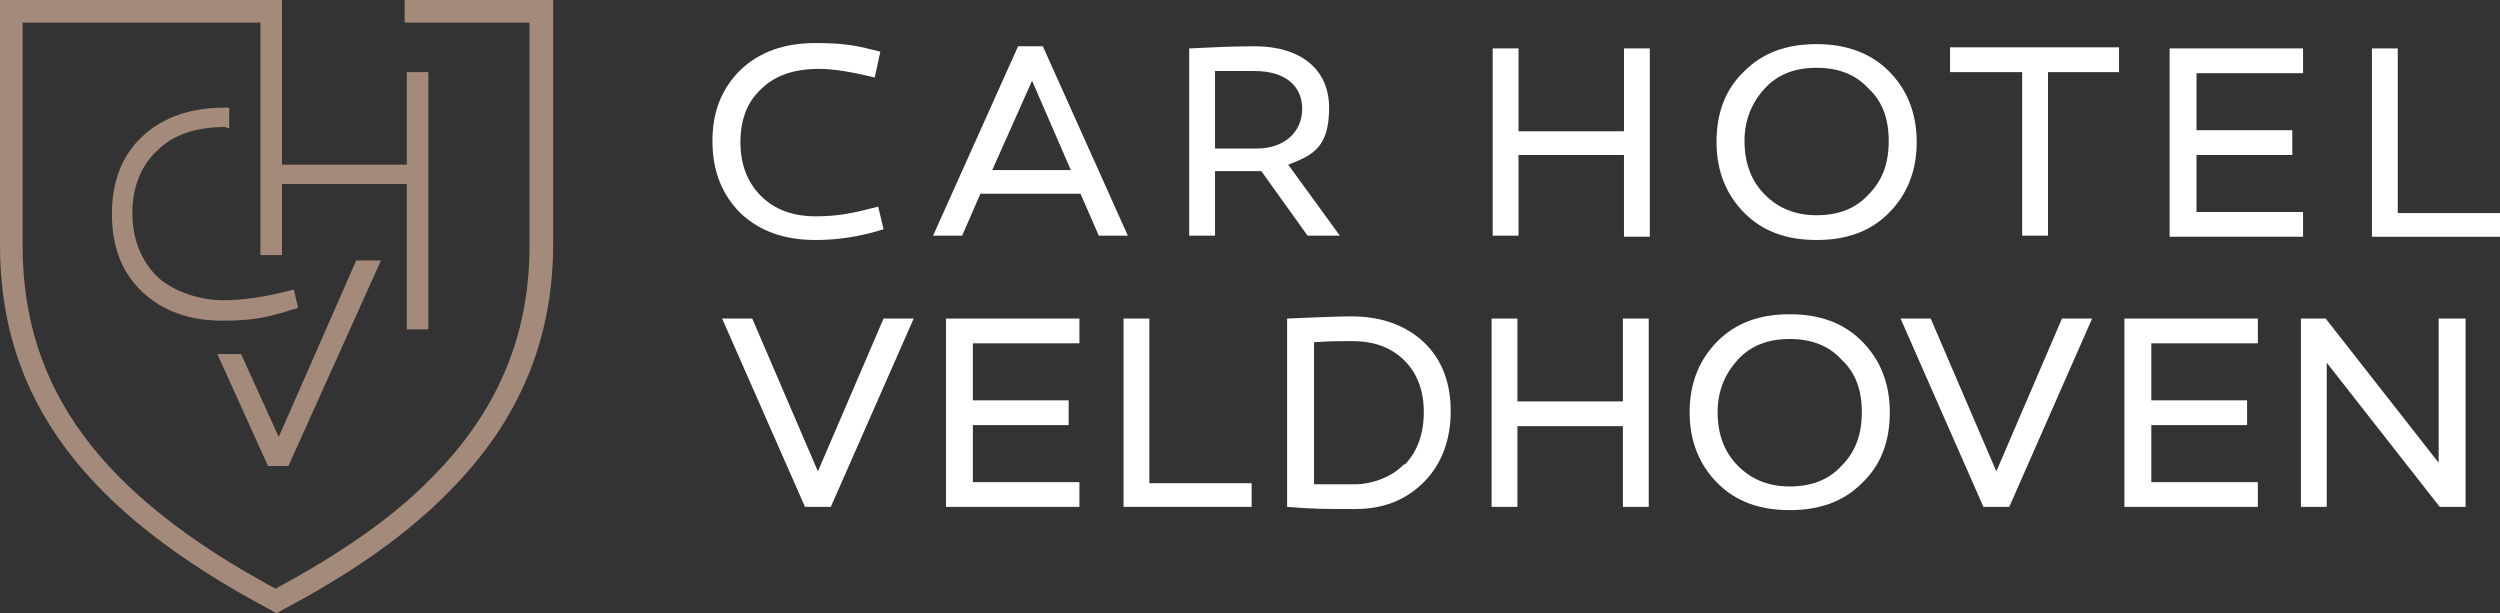 <?xml version="1.0" encoding="UTF-8"?>
<svg id="Laag_1" xmlns="http://www.w3.org/2000/svg" version="1.1" viewBox="0 0 232.3 57">
  <rect x="0" y="0" width="232.3" height="57" fill="#333333" stroke="none"/>
  <!-- Generator: Adobe Illustrator 29.3.1, SVG Export Plug-In . SVG Version: 2.1.0 Build 151)  -->
  <defs>
    <style>
      .st0 {
        fill: #fff;
      }

      .st1 {
        fill: #a48a7b;
      }
    </style>
  </defs>
  <g>
    <path class="st0" d="M81.3,7.2c-2.1-.5-3.8-.8-5.2-.8-2.3,0-4.1.6-5.4,1.9-1.3,1.2-1.9,2.9-1.9,4.9s.6,3.7,1.9,5c1.3,1.3,3,1.9,5.1,1.9s3.5-.3,5.8-.9l.5,2.1c-2.2.7-4.3,1-6.3,1-2.9,0-5.2-.8-7-2.5-1.7-1.7-2.6-3.9-2.6-6.7s.9-4.9,2.6-6.6c1.8-1.7,4.1-2.5,7-2.5s4,.3,6,.8l-.5,2.3Z"/>
    <path class="st0" d="M89.5,21.9h-2.8l7.9-17.6h2.3l7.9,17.6h-2.7l-1.7-3.9h-9.3l-1.7,3.9ZM92.2,15.8h7.3l-3.6-8.3-3.7,8.3Z"/>
    <path class="st0" d="M117.2,15.9c-.3,0-.7,0-1.3,0h-3v6h-2.4V4.5c2-.1,4-.2,6.1-.2,4.2,0,6.9,2.1,6.9,5.7s-1.4,4.4-3.8,5.3l4.8,6.6h-3l-4.3-6ZM116.8,13.8c2.5,0,4.2-1.5,4.2-3.7s-1.7-3.5-4.4-3.5-2.4,0-3.7,0v7.2h3.9Z"/>
    <path class="st0" d="M150.9,21.9v-7.5h-9.8v7.5h-2.4V4.5h2.4v7.7h9.8v-7.7h2.4v17.5h-2.4Z"/>
    <path class="st0" d="M168.8,4.1c2.7,0,5,.8,6.7,2.5,1.7,1.7,2.6,3.9,2.6,6.6s-.9,4.9-2.6,6.6c-1.7,1.7-3.9,2.5-6.7,2.5s-5-.8-6.7-2.5c-1.7-1.7-2.6-3.9-2.6-6.6s.8-4.9,2.6-6.6c1.7-1.7,3.9-2.5,6.7-2.5ZM168.8,20c2,0,3.6-.6,4.8-1.9,1.3-1.3,1.9-2.9,1.9-5s-.6-3.7-1.9-4.9c-1.2-1.3-2.8-1.9-4.8-1.9s-3.6.6-4.8,1.9c-1.2,1.3-1.9,2.9-1.9,4.9s.6,3.7,1.9,5c1.3,1.3,2.9,1.9,4.8,1.9Z"/>
    <path class="st0" d="M190.3,21.9h-2.4V6.7h-6.7v-2.3h15.7v2.3h-6.6v15.2Z"/>
    <path class="st0" d="M213,12.1v2.3h-8.9v5.3h9.9v2.3h-12.4V4.5h12.4v2.3h-9.9v5.3h8.9Z"/>
    <path class="st0" d="M220.4,21.9V4.5h2.4v15.3h9.5v2.2h-11.9Z"/>
    <path class="st0" d="M74.8,47.1l-7.7-17.5h2.8l6.1,14.2,6.1-14.2h2.8l-7.7,17.5h-2.4Z"/>
    <path class="st0" d="M99.3,37.2v2.3h-8.9v5.3h9.9v2.3h-12.4v-17.5h12.4v2.3h-9.9v5.3h8.9Z"/>
    <path class="st0" d="M104.4,47.1v-17.5h2.4v15.3h9.5v2.2h-11.9Z"/>
    <path class="st0" d="M132.3,31.8c1.7,1.6,2.5,3.8,2.5,6.4s-.8,4.9-2.5,6.6c-1.7,1.7-3.8,2.5-6.4,2.5s-3.9,0-6.3-.2v-17.5c2.5-.1,4.5-.2,6-.2,2.7,0,5,.8,6.7,2.4ZM130.5,43.2c1.2-1.2,1.8-2.9,1.8-4.9s-.6-3.6-1.8-4.8c-1.2-1.2-2.8-1.8-4.8-1.8s-2,0-3.6.1v13.2c1.3,0,2.6,0,3.9,0s3.3-.6,4.5-1.9Z"/>
    <path class="st0" d="M150.8,47.1v-7.5h-9.8v7.5h-2.4v-17.5h2.4v7.7h9.8v-7.7h2.4v17.5h-2.4Z"/>
    <path class="st0" d="M166.3,29.2c2.8,0,5,.8,6.7,2.5,1.7,1.7,2.6,3.9,2.6,6.6s-.8,4.9-2.6,6.6c-1.7,1.7-3.9,2.5-6.7,2.5s-5-.8-6.7-2.5c-1.7-1.7-2.6-3.9-2.6-6.6s.9-4.9,2.6-6.6c1.7-1.7,3.9-2.5,6.7-2.5ZM166.3,45.2c2,0,3.6-.6,4.8-1.9,1.3-1.3,1.9-2.9,1.9-5s-.6-3.7-1.9-4.9c-1.2-1.3-2.8-1.9-4.8-1.9s-3.6.6-4.8,1.9c-1.2,1.3-1.9,2.9-1.9,4.9s.6,3.7,1.9,5c1.3,1.3,2.9,1.9,4.8,1.9Z"/>
    <path class="st0" d="M184.3,47.1l-7.7-17.5h2.8l6.1,14.2,6.1-14.2h2.8l-7.7,17.5h-2.4Z"/>
    <path class="st0" d="M208.8,37.2v2.3h-8.9v5.3h9.9v2.3h-12.4v-17.5h12.4v2.3h-9.9v5.3h8.9Z"/>
    <path class="st0" d="M229.1,47.1h-2.4l-10.5-13.4v13.4h-2.4v-17.5h2.3l10.5,13.4v-13.4h2.5v17.5Z"/>
  </g>
  <g>
    <path class="st1" d="M37.6,0v2.1h11.6v20.8c0,8.3-3,15.4-9.1,21.5-3.6,3.7-8.4,7-14.5,10.3C9.3,45.9,2.1,36.1,2.1,22.8V2.1h22.1v21.6h2v-6.6h11.6v13.5h2V6.7h-2v8.6h-11.6V0S0,0,0,0v22.8c0,14.2,7.8,24.7,25.2,33.9l.5.3.5-.3c6.6-3.5,11.7-7.1,15.5-11,6.5-6.5,9.7-14.1,9.7-23V0h-13.7Z"/>
    <polygon class="st1" points="26.8 43.3 35.4 24.2 33.1 24.2 25.9 40.6 22.4 32.9 20.2 32.9 24.9 43.3 26.8 43.3"/>
    <path class="st1" d="M21.1,11.9c0,0,.1,0,.2,0v-1.9c-.1,0-.3,0-.4,0-3.2,0-5.8.9-7.7,2.7-1.9,1.8-2.8,4.2-2.8,7.2s.9,5.4,2.8,7.2c1.9,1.8,4.4,2.7,7.5,2.7s4.5-.4,7-1.2l-.4-1.7c-2.6.7-4.7,1-6.6,1s-4.5-.7-6.1-2.2c-1.5-1.5-2.3-3.5-2.3-5.9s.8-4.4,2.3-5.8c1.5-1.5,3.6-2.2,6.4-2.2Z"/>
  </g>
</svg>